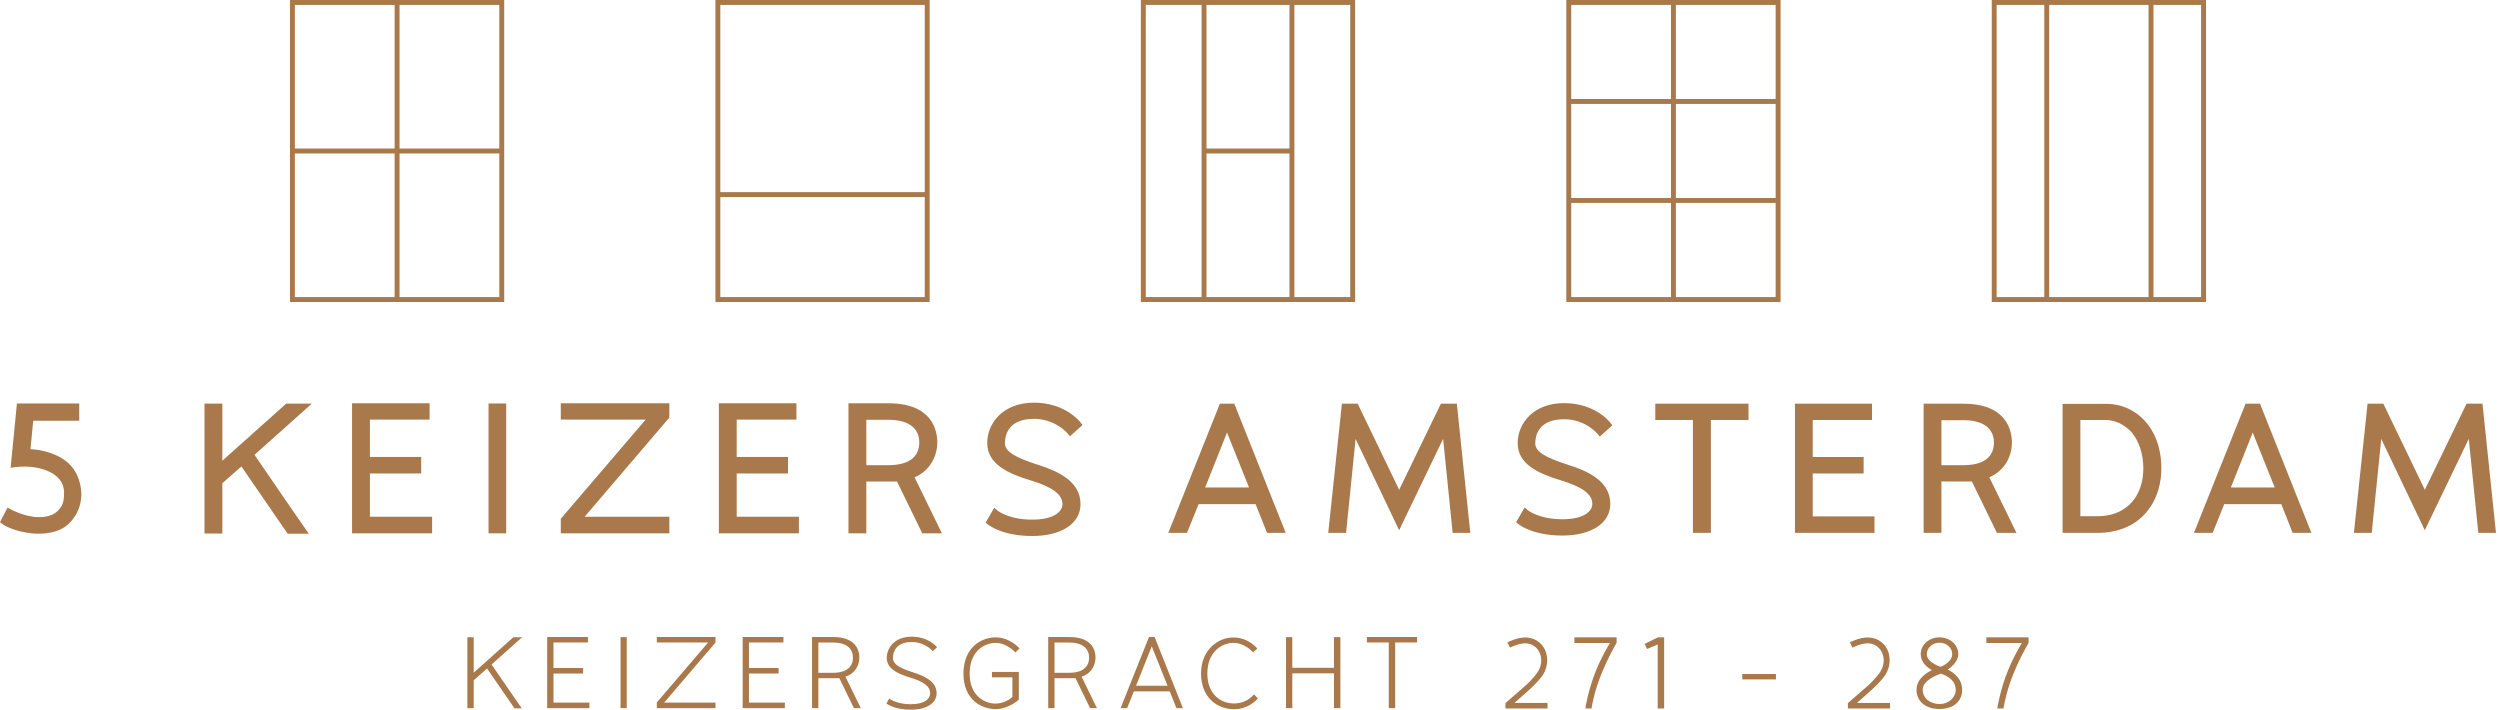 <?xml version="1.0" encoding="UTF-8"?>
<svg width="620px" height="176px" viewBox="0 0 620 176" version="1.1" xmlns="http://www.w3.org/2000/svg" xmlns:xlink="http://www.w3.org/1999/xlink">
    <!-- Generator: Sketch 52.2 (67145) - http://www.bohemiancoding.com/sketch -->
    <title>Logo/Full Logo</title>
    <desc>Created with Sketch.</desc>
    <defs>
        <path d="M493.954,74.892 L547.091,74.892 L547.091,0 L493.954,0 L493.954,74.892 Z M534.061,73.671 L545.87,73.671 L545.87,1.218 L534.061,1.218 L534.061,73.671 Z M508.203,73.671 L532.843,73.671 L532.843,1.218 L508.203,1.218 L508.203,73.671 Z M495.173,73.671 L495.173,1.218 L506.982,1.218 L506.982,73.671 L495.173,73.671 Z M71.909,74.892 L71.909,0 L125.046,0 L125.046,74.892 L71.909,74.892 Z M99.087,36.831 L123.828,36.831 L123.828,1.218 L99.087,1.218 L99.087,36.831 Z M73.128,36.831 L97.869,36.831 L97.869,1.218 L73.128,1.218 L73.128,36.831 Z M99.087,73.671 L123.828,73.671 L123.828,38.058 L99.087,38.058 L99.087,73.671 Z M73.128,73.671 L97.869,73.671 L97.869,38.058 L73.128,38.058 L73.128,73.671 Z M177.421,74.892 L177.421,0 L230.558,0 L230.558,74.892 L177.421,74.892 Z M178.64,47.654 L229.34,47.654 L229.34,1.218 L178.64,1.218 L178.64,47.654 Z M178.64,73.671 L229.34,73.671 L229.34,48.878 L178.64,48.878 L178.64,73.671 Z M388.442,74.892 L388.442,0 L441.579,0 L441.579,74.892 L388.442,74.892 Z M415.623,24.556 L440.361,24.556 L440.361,1.218 L415.623,1.218 L415.623,24.556 Z M389.664,24.556 L414.402,24.556 L414.402,1.218 L389.664,1.218 L389.664,24.556 Z M415.623,49.112 L440.361,49.112 L440.361,25.777 L415.623,25.777 L415.623,49.112 Z M389.664,49.112 L414.402,49.112 L414.402,25.777 L389.664,25.777 L389.664,49.112 Z M415.623,73.671 L440.361,73.671 L440.361,50.333 L415.623,50.333 L415.623,73.671 Z M389.664,73.671 L414.402,73.671 L414.402,50.333 L389.664,50.333 L389.664,73.671 Z M282.933,74.892 L282.933,0 L336.067,0 L336.067,74.892 L282.933,74.892 Z M321.01,73.671 L334.852,73.671 L334.852,1.218 L321.01,1.218 L321.01,73.671 Z M299.209,36.831 L319.789,36.831 L319.789,1.218 L299.209,1.218 L299.209,36.831 Z M284.152,73.671 L297.993,73.671 L297.993,1.218 L284.152,1.218 L284.152,73.671 Z M299.209,73.671 L319.789,73.671 L319.789,38.058 L299.209,38.058 L299.209,73.671 Z M0.529,129.92 L0,129.472 L1.878,125.882 L2.653,126.31 C2.686,126.329 6.207,128.254 9.632,128.254 C12.305,128.254 14.062,127.432 15.162,125.661 C15.799,124.667 15.888,123.397 15.888,122.176 C15.888,117.066 9.589,115.713 6.262,115.713 C4.735,115.713 3.731,115.851 3.721,115.851 L2.637,116.003 L4.197,100.052 L19.651,100.052 L19.651,104.35 L8.236,104.35 L8.023,106.594 C7.875,108.19 7.727,109.78 7.556,111.396 C10.604,111.55 13.53,112.439 15.707,113.89 C19.848,116.602 20.173,121.245 20.173,122.604 C20.173,125.852 18.62,128.89 16.016,130.726 C13.806,132.2 10.814,132.358 9.632,132.358 C5.182,132.358 1.369,130.637 0.529,129.92 Z M76.583,132.358 L71.339,132.358 L59.872,115.68 C59.146,116.332 58.417,116.967 57.681,117.602 C56.837,118.336 55.987,119.07 55.143,119.84 L55.143,132.309 L50.713,132.309 L50.713,100.098 L55.143,100.098 L55.143,114.252 L70.984,100.098 L77.336,100.098 L63.116,112.801 C64.706,115.101 66.305,117.441 67.907,119.787 C70.482,123.545 73.063,127.32 75.634,130.996 L76.583,132.358 Z M107.164,132.262 L87.309,132.262 L87.309,100.006 L106.54,100.006 L106.54,104.063 L91.739,104.063 L91.739,113.317 L104.455,113.317 L104.455,117.427 L91.739,117.427 L91.739,128.155 L107.164,128.155 L107.164,132.262 Z M121.158,132.264 L121.158,100.054 L125.539,100.054 L125.539,132.264 L121.158,132.264 Z M165.998,132.262 L139.076,132.262 L139.076,128.652 L160.126,104.063 L139.076,104.063 L139.076,100.006 L165.998,100.006 L165.998,103.566 L144.987,128.155 L165.998,128.155 L165.998,132.262 Z M198.13,132.262 L178.275,132.262 L178.275,100.006 L197.513,100.006 L197.513,104.063 L182.702,104.063 L182.702,113.317 L195.424,113.317 L195.424,117.427 L182.702,117.427 L182.702,128.155 L198.13,128.155 L198.13,132.262 Z M233.593,132.262 L228.726,132.262 L222.464,119.425 L214.848,119.425 L214.848,132.262 L210.418,132.262 L210.418,100.006 L220.293,100.006 C231.271,100.006 232.453,106.828 232.453,109.76 C232.453,112.721 230.953,116.618 226.812,118.372 L233.593,132.262 Z M214.848,115.364 L220.293,115.364 C225.318,115.364 227.977,113.409 227.977,109.714 C227.977,106.1 225.249,104.109 220.293,104.109 L214.848,104.109 L214.848,115.364 Z M244.998,130.064 L244.44,129.596 L246.571,125.921 L247.359,126.608 C247.382,126.628 250.088,128.869 255.996,128.869 C261.523,128.869 263.484,126.799 263.484,125.025 C263.484,122.623 261.067,120.81 255.651,119.148 C250.036,117.447 244.834,115.14 244.834,109.858 C244.834,104.889 248.814,99.861 256.423,99.861 C264.167,99.861 267.825,104.57 267.976,104.771 L268.462,105.402 L265.345,108.209 L264.771,107.505 C264.741,107.469 261.75,103.875 256.423,103.875 C249.924,103.875 249.221,108.091 249.221,109.904 C249.221,111.895 251.438,113.35 257.398,115.262 C262.314,116.818 267.966,119.329 267.966,125.025 C267.966,129.827 263.267,132.927 255.996,132.927 C248.509,132.927 245.14,130.179 244.998,130.064 Z M318.855,132.155 L314.222,132.155 L311.391,125.027 L297.247,125.027 L294.37,132.155 L289.737,132.155 L302.534,100.116 L306.104,100.116 L318.855,132.155 Z M298.879,120.891 L309.759,120.891 L304.301,107.27 L298.879,120.891 Z M364.635,132.155 L360.257,132.155 L357.893,108.83 L346.987,131.494 L336.186,108.853 L333.828,132.155 L329.402,132.155 L332.794,100.116 L336.705,100.116 L346.993,121.466 L357.338,100.116 L361.292,100.116 L364.635,132.155 Z M376.555,129.973 L376,129.506 L378.109,125.837 L378.897,126.528 C378.92,126.547 381.609,128.772 387.471,128.772 C392.955,128.772 394.899,126.719 394.899,124.961 C394.899,122.582 392.502,120.785 387.126,119.133 C381.547,117.442 376.384,115.155 376.384,109.903 C376.384,104.966 380.338,99.971 387.891,99.971 C395.585,99.971 399.224,104.644 399.375,104.845 L399.855,105.48 L396.751,108.274 L396.177,107.569 C396.147,107.533 393.185,103.969 387.891,103.969 C381.445,103.969 380.745,108.152 380.745,109.949 C380.745,111.926 382.949,113.371 388.867,115.267 C393.747,116.807 399.355,119.301 399.355,124.961 C399.355,129.733 394.692,132.816 387.471,132.816 C380.033,132.816 376.693,130.092 376.555,129.973 Z M424.297,132.155 L419.841,132.155 L419.841,104.157 L410.512,104.157 L410.512,100.116 L433.63,100.116 L433.63,104.157 L424.297,104.157 L424.297,132.155 Z M464.876,132.155 L445.15,132.155 L445.15,100.116 L464.262,100.116 L464.262,104.157 L449.56,104.157 L449.56,113.335 L462.184,113.335 L462.184,117.422 L449.56,117.422 L449.56,128.068 L464.876,128.068 L464.876,132.155 Z M500.084,132.155 L495.237,132.155 L489.023,119.406 L481.474,119.406 L481.474,132.155 L477.063,132.155 L477.063,100.116 L486.879,100.116 C497.778,100.116 498.957,106.895 498.957,109.807 C498.957,112.746 497.466,116.616 493.348,118.363 L500.084,132.155 Z M481.474,115.365 L486.879,115.365 C491.857,115.365 494.491,113.427 494.491,109.761 C494.491,106.177 491.788,104.203 486.879,104.203 L481.474,104.203 L481.474,115.365 Z M511.518,132.155 L511.518,100.162 L522.556,100.162 C529.242,100.162 536.01,105.661 536.01,116.181 C536.01,123.27 532.339,128.993 526.437,131.112 C524.68,131.763 522.438,132.155 520.444,132.155 L511.518,132.155 Z M515.929,128.018 L520.204,128.018 C521.837,128.018 523.377,127.758 524.661,127.271 C529.035,125.636 531.541,121.578 531.541,116.135 C531.541,112.588 530.477,109.366 528.546,107.063 C527.639,106.164 526.506,105.348 525.495,104.881 C524.447,104.417 523.232,104.157 522.089,104.157 L515.929,104.157 L515.929,128.018 Z M573.228,132.155 L568.581,132.155 L565.761,125.027 L551.61,125.027 L548.743,132.155 L544.1,132.155 L556.901,100.116 L560.477,100.116 L573.228,132.155 Z M553.252,120.891 L564.125,120.891 L558.674,107.27 L553.252,120.891 Z M611.7,100.116 L615.657,100.116 L619,132.156 L614.623,132.156 L612.258,108.834 L601.352,131.494 L590.551,108.85 L588.19,132.156 L583.767,132.156 L587.156,100.116 L591.067,100.116 L601.359,121.464 L611.7,100.116 Z M373.35,174.376 L378.499,169.871 C378.499,169.871 380.368,168.226 381.517,166.386 C381.927,165.698 382.226,164.738 382.226,163.829 C382.226,161.384 380.558,159.545 378.226,159.545 C376.525,159.545 374.473,160.617 374.473,160.617 L373.842,159.298 C373.842,159.298 376.144,158.09 378.226,158.09 C381.326,158.09 383.707,160.397 383.707,163.777 C383.707,164.928 383.379,166.218 382.614,167.4 C381.681,168.854 379.461,170.888 379.461,170.888 L375.596,174.324 L383.789,174.324 L383.789,175.696 L373.35,175.696 L373.35,174.376 Z M400.92,158.063 L400.92,159.436 C399.958,161.111 398.424,163.941 397.219,166.959 C395.63,170.888 394.999,173.856 394.697,175.696 L393.16,175.696 C393.328,174.596 394.067,170.641 395.764,166.412 C397.163,162.924 398.727,160.314 399.272,159.465 L390.448,159.465 L390.448,158.063 L400.92,158.063 Z M411.168,158.062 L412.705,158.062 L412.705,175.695 L411.112,175.695 L411.112,159.823 L408.458,160.945 L407.88,159.682 L411.168,158.062 Z M432.079,168.496 L432.079,167.153 L440.437,167.153 L440.437,168.496 L432.079,168.496 Z M458.275,174.376 L463.431,169.871 C463.431,169.871 465.29,168.226 466.442,166.386 C466.853,165.698 467.158,164.738 467.158,163.829 C467.158,161.384 465.483,159.545 463.155,159.545 C461.457,159.545 459.398,160.617 459.398,160.617 L458.771,159.298 C458.771,159.298 461.073,158.09 463.155,158.09 C466.252,158.09 468.636,160.397 468.636,163.777 C468.636,164.928 468.307,166.218 467.539,167.4 C466.606,168.854 464.39,170.888 464.39,170.888 L460.525,174.324 L468.718,174.324 L468.718,175.696 L458.275,175.696 L458.275,174.376 Z M486.614,171.081 C486.614,173.907 484.505,175.832 480.972,175.832 C477.517,175.832 475.294,173.907 475.294,171.081 C475.294,168.583 477.379,167.043 479.103,166.194 C477.763,165.42 476.338,164.16 476.338,162.212 C476.338,159.905 478.42,158.062 480.995,158.062 C483.573,158.062 485.655,159.905 485.655,162.212 C485.655,163.913 484.259,165.203 483.051,166.056 C484.614,166.826 486.614,168.362 486.614,171.081 Z M481.297,167.072 C480.614,167.293 476.831,168.691 476.831,170.998 C476.831,173.331 478.887,174.595 480.972,174.595 C483.409,174.595 485.024,172.867 485.024,171.11 C485.024,168.254 481.954,167.263 481.297,167.072 Z M484.147,162.212 C484.147,160.616 482.67,159.382 480.995,159.382 C479.297,159.382 477.846,160.645 477.846,162.238 C477.846,164.325 481.271,165.368 481.271,165.368 C481.543,165.259 484.147,164.216 484.147,162.212 Z M503.087,158.063 L503.087,159.436 C502.125,161.111 500.592,163.941 499.386,166.959 C497.797,170.888 497.166,173.856 496.864,175.696 L495.327,175.696 C495.495,174.596 496.234,170.641 497.932,166.412 C499.331,162.924 500.894,160.314 501.439,159.465 L492.615,159.465 L492.615,158.063 L503.087,158.063 Z M127.313,158.036 L129.481,158.036 L121.915,164.792 C124.381,168.362 126.903,172.097 129.395,175.668 L127.589,175.668 L120.792,165.779 C119.695,166.796 118.572,167.704 117.475,168.721 L117.475,175.641 L115.912,175.641 L115.912,158.036 L117.475,158.036 L117.475,166.825 L127.313,158.036 Z M135.701,157.983 L145.812,157.983 L145.812,159.325 L137.261,159.325 L137.261,165.67 L144.61,165.67 L144.61,167.042 L137.261,167.042 L137.261,174.242 L146.17,174.242 L146.17,175.615 L135.701,175.615 L135.701,157.983 Z M153.899,175.614 L153.899,158.008 L155.432,158.008 L155.432,175.614 L153.899,175.614 Z M162.886,157.983 L177.44,157.983 L177.44,159.355 L164.722,174.242 L177.44,174.242 L177.44,175.615 L162.886,175.615 L162.886,174.213 L175.628,159.325 L162.886,159.325 L162.886,157.983 Z M184.181,157.983 L194.292,157.983 L194.292,159.325 L185.74,159.325 L185.74,165.67 L193.09,165.67 L193.09,167.042 L185.74,167.042 L185.74,174.242 L194.646,174.242 L194.646,175.615 L184.181,175.615 L184.181,157.983 Z M208.16,168.196 L202.952,168.196 L202.952,175.613 L201.389,175.613 L201.389,157.981 L206.597,157.981 C211.503,157.981 213.119,160.452 213.119,163.118 C213.119,164.845 212.19,167.014 209.668,167.814 L213.477,175.613 L211.776,175.613 L208.16,168.196 Z M206.597,166.853 C210.216,166.853 211.53,165.148 211.53,163.088 C211.53,161.058 210.187,159.353 206.597,159.353 L202.952,159.353 L202.952,166.853 L206.597,166.853 Z M231.317,161.497 C231.317,161.497 229.478,159.217 226.109,159.217 C222.326,159.217 221.449,161.55 221.449,163.199 C221.449,164.736 223.091,165.67 226.519,166.769 C230,167.868 232.276,169.323 232.276,171.933 C232.276,174.239 230.026,176 225.859,176 C221.669,176 219.83,174.46 219.83,174.46 L220.546,173.223 C220.546,173.223 222.191,174.651 225.859,174.651 C229.425,174.651 230.683,173.223 230.683,171.933 C230.683,170.119 228.847,168.994 225.807,168.059 C222.546,167.072 219.915,165.808 219.915,163.169 C219.915,160.645 221.915,157.897 226.109,157.897 C230.384,157.897 232.384,160.533 232.384,160.533 L231.317,161.497 Z M246.007,166.632 L252.667,166.632 L252.667,173.526 C252.667,173.526 250.145,175.859 246.857,175.859 C243.675,175.859 238.933,173.717 238.933,167.096 C238.933,160.482 243.432,158.063 246.939,158.063 C250.45,158.063 252.86,160.811 252.86,160.811 L251.816,161.798 C251.816,161.798 249.678,159.435 246.939,159.435 C244.224,159.435 240.47,161.383 240.47,167.096 C240.47,172.783 244.473,174.487 246.857,174.487 C248.966,174.487 250.473,173.388 251.077,172.839 L251.077,167.975 L246.007,167.975 L246.007,166.632 Z M266.723,168.196 L261.518,168.196 L261.518,175.613 L259.955,175.613 L259.955,157.981 L265.164,157.981 C270.07,157.981 271.685,160.452 271.685,163.118 C271.685,164.845 270.753,167.014 268.234,167.814 L272.043,175.613 L270.342,175.613 L266.723,168.196 Z M265.164,166.853 C268.782,166.853 270.096,165.148 270.096,163.088 C270.096,161.058 268.753,159.353 265.164,159.353 L261.518,159.353 L261.518,166.853 L265.164,166.853 Z M284.949,157.983 L286.348,157.983 L293.363,175.615 L291.747,175.615 L290.102,171.468 L281.196,171.468 L279.524,175.615 L277.905,175.615 L284.949,157.983 Z M285.632,160.286 L281.741,170.066 L289.553,170.066 L285.632,160.286 Z M311.972,173.224 C310.438,174.873 308.353,175.886 306.133,175.886 C301.719,175.886 297.858,172.895 297.858,167.014 C297.858,161.11 302.133,158.089 305.86,158.089 C309.67,158.089 311.804,160.837 311.804,160.837 L310.767,161.798 C310.767,161.798 308.819,159.435 305.86,159.435 C302.954,159.435 299.421,161.742 299.421,167.014 C299.421,172.233 302.846,174.461 305.998,174.461 C307.998,174.461 309.699,173.688 310.987,172.207 L311.972,173.224 Z M330.825,158.006 L332.414,158.006 L332.414,175.612 L330.825,175.612 L330.825,166.99 L320.494,166.99 L320.494,175.612 L318.93,175.612 L318.93,158.006 L320.494,158.006 L320.494,165.615 L330.825,165.615 L330.825,158.006 Z M338.991,157.983 L351.434,157.983 L351.434,159.325 L346.009,159.325 L346.009,175.615 L344.416,175.615 L344.416,159.325 L338.991,159.325 L338.991,157.983 Z" id="path-1"></path>
    </defs>
    <g id="Logo/Full-Logo" stroke="none" stroke-width="1" fill="none" fill-rule="evenodd">
        <mask id="mask-2" fill="white">
            <use xlink:href="#path-1"></use>
        </mask>
        <use id="5-Keizers" fill="#A9794C" xlink:href="#path-1"></use>
    </g>
</svg>
